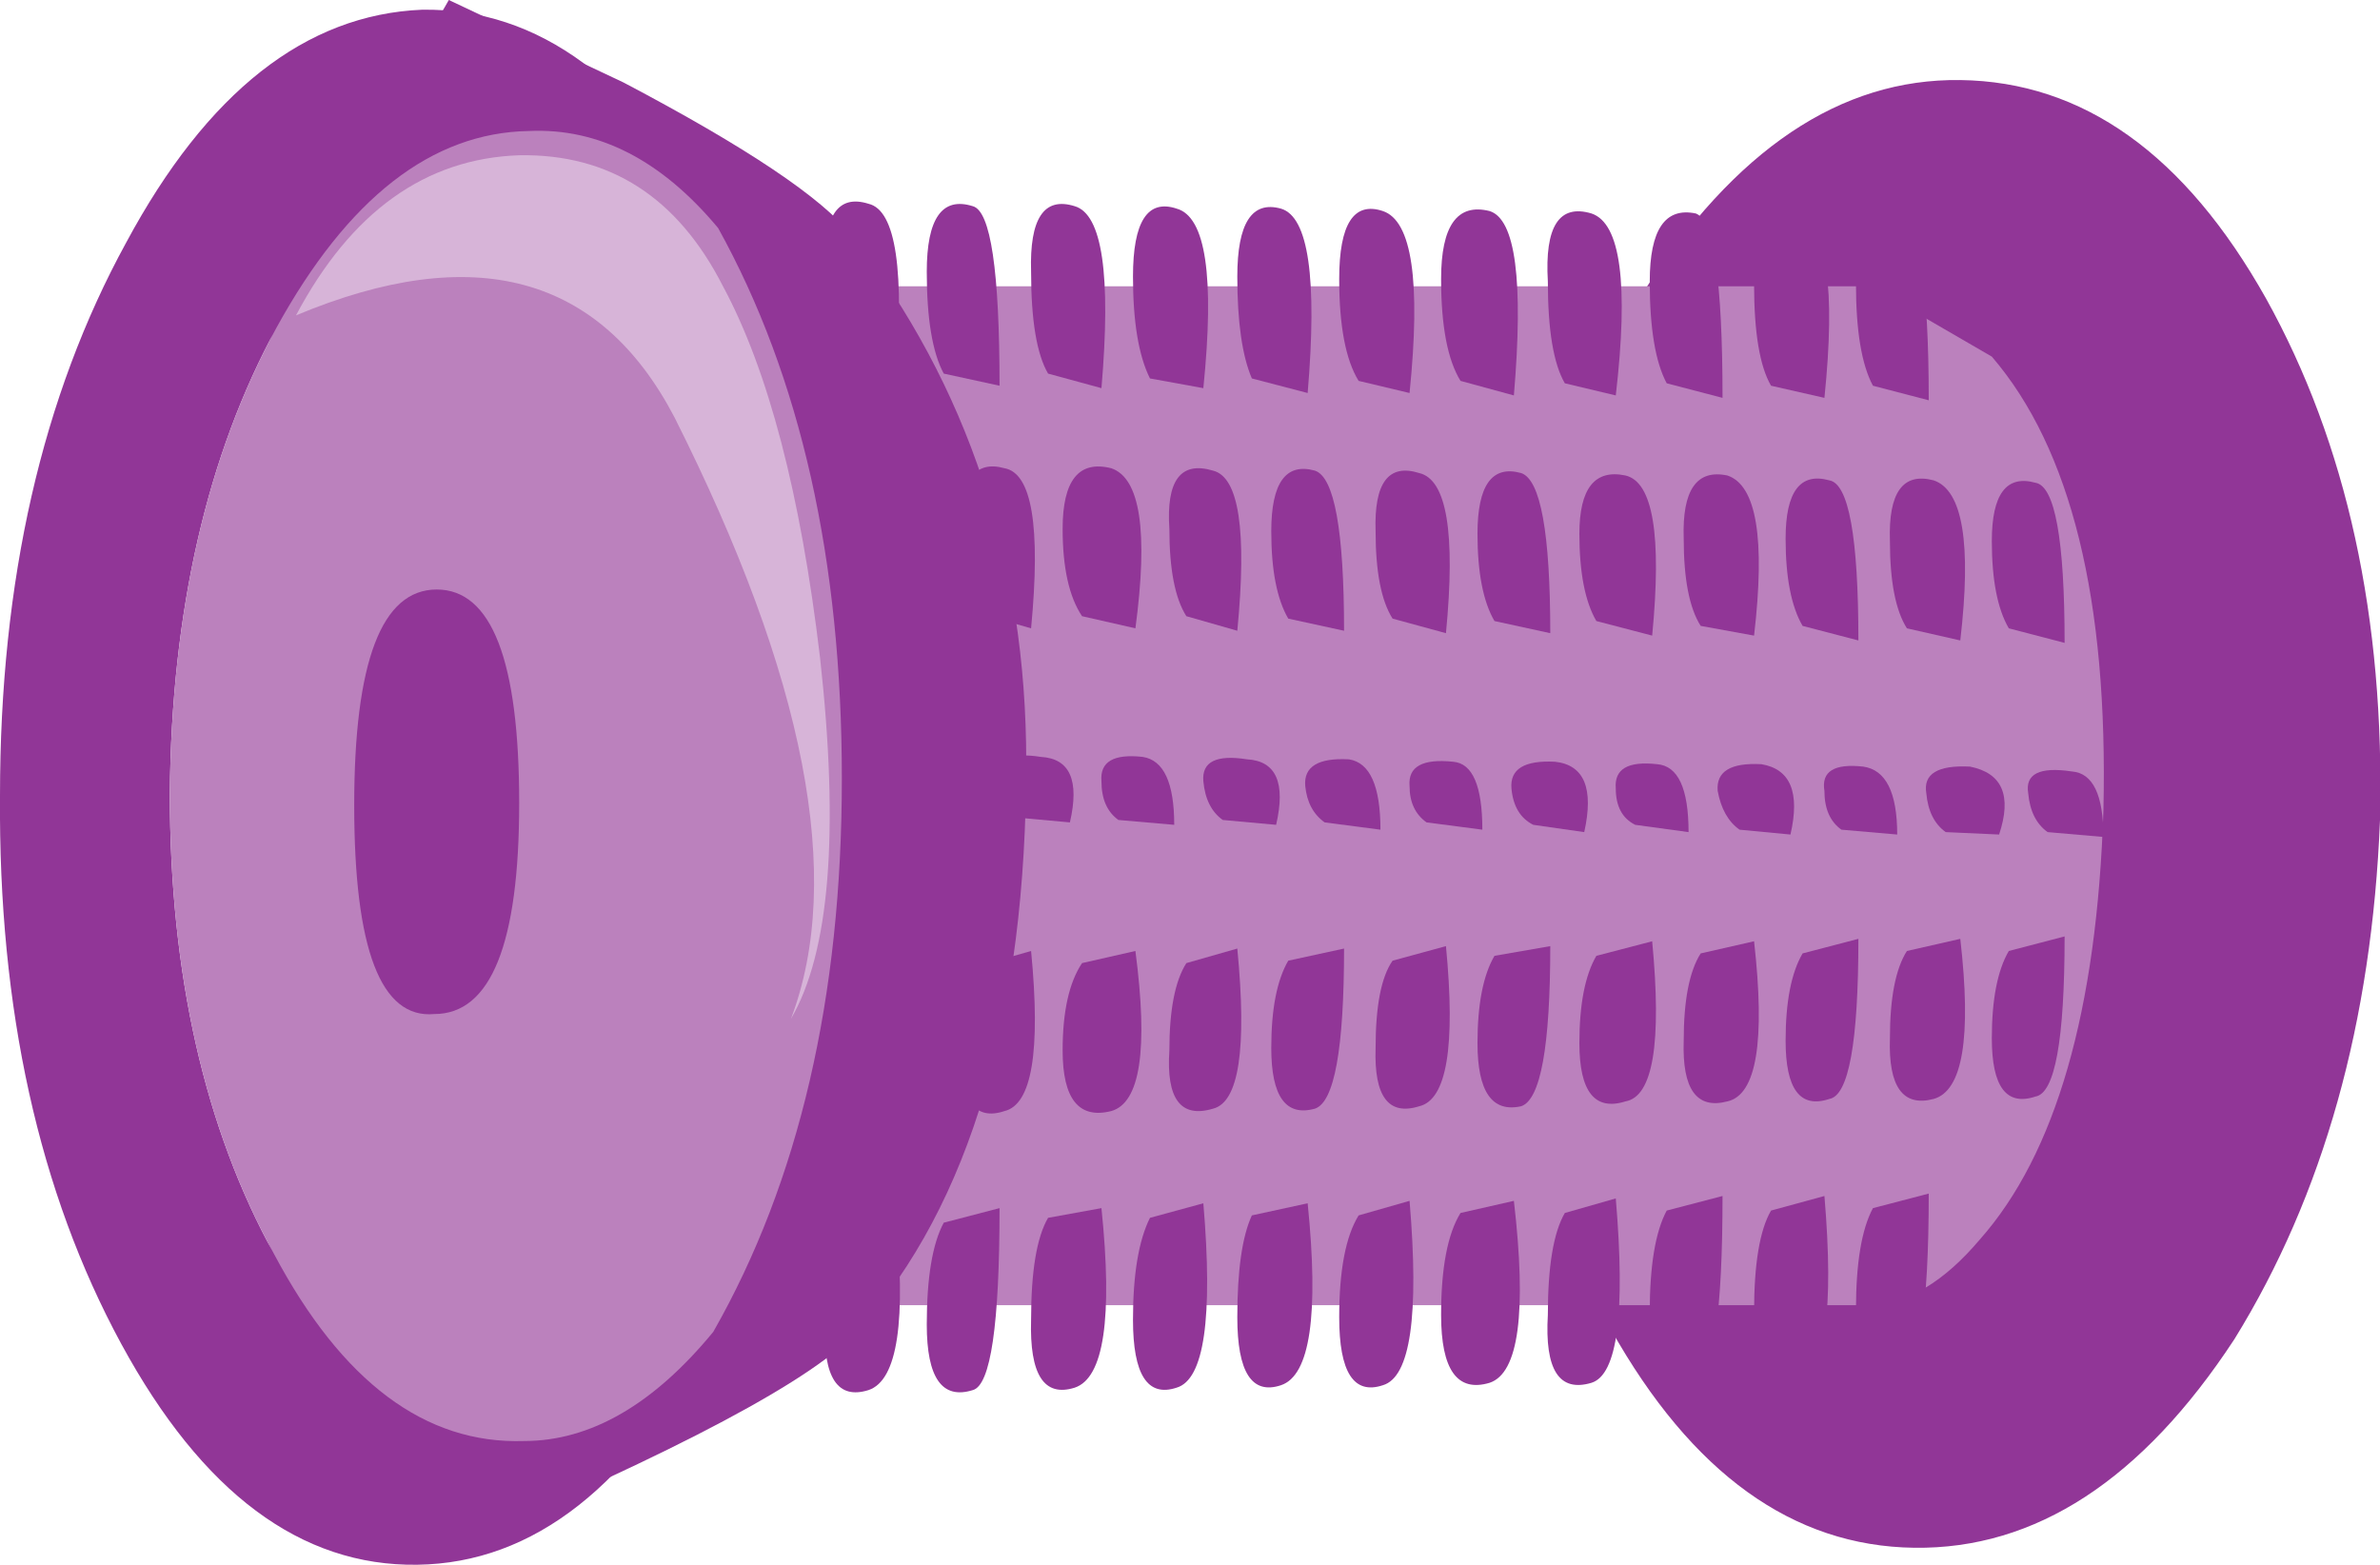 <?xml version="1.0" encoding="UTF-8" standalone="no"?>
<svg xmlns:xlink="http://www.w3.org/1999/xlink" height="32.25px" width="49.05px" xmlns="http://www.w3.org/2000/svg">
  <g transform="matrix(1.0, 0.0, 0.0, 1.0, 3.4, 26.15)">
    <path d="M45.65 -9.25 Q45.8 -15.5 43.3 -20.0 40.8 -24.45 37.0 -24.5 33.3 -24.55 30.45 -20.1 27.65 -15.75 27.45 -9.5 27.2 -3.25 29.8 1.25 32.3 5.7 36.05 5.75 39.8 5.8 42.65 1.45 45.4 -3.0 45.65 -9.25" fill="#913697" fill-rule="evenodd" stroke="none"/>
    <path d="M35.15 -20.25 L12.9 -20.25 12.9 0.75 35.15 0.75 Q36.3 0.7 37.4 -0.6 39.75 -3.25 39.95 -9.45 40.1 -15.95 37.65 -18.8 L35.15 -20.25" fill="#bb81bd" fill-rule="evenodd" stroke="none"/>
    <path d="M9.7 -18.55 L10.8 -18.25 Q11.1 -21.8 10.25 -22.05 9.35 -22.25 9.35 -20.65 9.35 -19.2 9.7 -18.55" fill="#913697" fill-rule="evenodd" stroke="none"/>
    <path d="M11.8 -18.5 L12.95 -18.25 Q13.3 -21.65 12.4 -21.95 11.5 -22.25 11.5 -20.6 11.5 -19.15 11.8 -18.5" fill="#913697" fill-rule="evenodd" stroke="none"/>
    <path d="M13.95 -18.5 L15.05 -18.2 Q15.35 -21.75 14.5 -21.95 13.55 -22.25 13.6 -20.6 13.6 -19.1 13.95 -18.5" fill="#913697" fill-rule="evenodd" stroke="none"/>
    <path d="M16.05 -18.45 L17.2 -18.2 Q17.2 -21.75 16.65 -21.9 15.7 -22.2 15.7 -20.55 15.7 -19.1 16.05 -18.45" fill="#913697" fill-rule="evenodd" stroke="none"/>
    <path d="M18.2 -18.45 L19.3 -18.15 Q19.6 -21.65 18.75 -21.9 17.8 -22.2 17.85 -20.55 17.85 -19.05 18.2 -18.45" fill="#913697" fill-rule="evenodd" stroke="none"/>
    <path d="M20.3 -18.35 L21.4 -18.15 Q21.75 -21.6 20.85 -21.85 19.95 -22.15 19.95 -20.45 19.95 -19.05 20.3 -18.35" fill="#913697" fill-rule="evenodd" stroke="none"/>
    <path d="M22.4 -18.35 L23.55 -18.05 Q23.85 -21.6 23.0 -21.85 22.1 -22.1 22.1 -20.45 22.1 -19.05 22.4 -18.35" fill="#913697" fill-rule="evenodd" stroke="none"/>
    <path d="M24.6 -18.3 L25.65 -18.05 Q26.0 -21.5 25.1 -21.8 24.2 -22.1 24.2 -20.4 24.2 -18.95 24.6 -18.3" fill="#913697" fill-rule="evenodd" stroke="none"/>
    <path d="M26.7 -18.3 L27.8 -18.0 Q28.1 -21.55 27.3 -21.8 26.3 -22.05 26.3 -20.4 26.3 -18.95 26.7 -18.3" fill="#913697" fill-rule="evenodd" stroke="none"/>
    <path d="M28.85 -18.25 L29.9 -18.0 Q30.3 -21.45 29.4 -21.75 28.4 -22.05 28.5 -20.35 28.5 -18.85 28.85 -18.25" fill="#913697" fill-rule="evenodd" stroke="none"/>
    <path d="M30.95 -18.25 L32.1 -17.95 Q32.1 -21.55 31.55 -21.75 30.6 -21.95 30.6 -20.35 30.6 -18.9 30.95 -18.25" fill="#913697" fill-rule="evenodd" stroke="none"/>
    <path d="M33.1 -18.2 L34.2 -17.95 Q34.55 -21.35 33.65 -21.65 32.7 -21.95 32.75 -20.3 32.75 -18.8 33.1 -18.2" fill="#913697" fill-rule="evenodd" stroke="none"/>
    <path d="M35.2 -18.2 L36.35 -17.9 Q36.35 -21.5 35.75 -21.65 34.85 -21.9 34.85 -20.3 34.85 -18.85 35.2 -18.2" fill="#913697" fill-rule="evenodd" stroke="none"/>
    <path d="M12.5 -13.55 L13.65 -13.25 Q13.65 -16.45 13.05 -16.55 12.15 -16.8 12.15 -15.35 12.15 -14.15 12.5 -13.55" fill="#913697" fill-rule="evenodd" stroke="none"/>
    <path d="M14.6 -13.5 L15.75 -13.25 Q16.1 -16.25 15.2 -16.55 14.25 -16.8 14.25 -15.3 14.25 -14.1 14.6 -13.5" fill="#913697" fill-rule="evenodd" stroke="none"/>
    <path d="M16.8 -13.5 L17.85 -13.2 Q18.15 -16.35 17.3 -16.5 16.4 -16.75 16.4 -15.3 16.4 -14.1 16.8 -13.5" fill="#913697" fill-rule="evenodd" stroke="none"/>
    <path d="M18.9 -13.45 L20.0 -13.2 Q20.4 -16.2 19.5 -16.5 18.5 -16.75 18.5 -15.25 18.5 -14.05 18.9 -13.45" fill="#913697" fill-rule="evenodd" stroke="none"/>
    <path d="M21.05 -13.45 L22.1 -13.15 Q22.4 -16.25 21.6 -16.45 20.6 -16.75 20.7 -15.25 20.7 -14.0 21.05 -13.45" fill="#913697" fill-rule="evenodd" stroke="none"/>
    <path d="M23.15 -13.4 L24.3 -13.15 Q24.3 -16.25 23.7 -16.45 22.8 -16.7 22.8 -15.2 22.8 -14.0 23.15 -13.4" fill="#913697" fill-rule="evenodd" stroke="none"/>
    <path d="M25.3 -13.4 L26.4 -13.1 Q26.7 -16.2 25.85 -16.4 24.9 -16.7 24.95 -15.2 24.95 -13.95 25.3 -13.4" fill="#913697" fill-rule="evenodd" stroke="none"/>
    <path d="M27.4 -13.35 L28.55 -13.1 Q28.55 -16.2 27.95 -16.4 27.05 -16.65 27.05 -15.15 27.05 -13.95 27.4 -13.35" fill="#913697" fill-rule="evenodd" stroke="none"/>
    <path d="M29.5 -13.35 L30.65 -13.05 Q30.95 -16.15 30.1 -16.35 29.15 -16.55 29.15 -15.15 29.15 -13.95 29.5 -13.35" fill="#913697" fill-rule="evenodd" stroke="none"/>
    <path d="M31.65 -13.25 L32.75 -13.05 Q33.1 -16.05 32.2 -16.35 31.25 -16.55 31.3 -15.05 31.3 -13.8 31.65 -13.25" fill="#913697" fill-rule="evenodd" stroke="none"/>
    <path d="M33.75 -13.25 L34.9 -12.95 Q34.9 -16.15 34.3 -16.25 33.4 -16.5 33.4 -15.05 33.4 -13.85 33.75 -13.25" fill="#913697" fill-rule="evenodd" stroke="none"/>
    <path d="M35.9 -13.2 L37.0 -12.95 Q37.35 -15.95 36.45 -16.25 35.5 -16.5 35.55 -15.0 35.55 -13.75 35.9 -13.2" fill="#913697" fill-rule="evenodd" stroke="none"/>
    <path d="M38.0 -13.2 L39.15 -12.9 Q39.15 -16.1 38.55 -16.2 37.65 -16.45 37.65 -15.0 37.65 -13.8 38.0 -13.2" fill="#913697" fill-rule="evenodd" stroke="none"/>
    <path d="M9.7 -0.9 Q9.35 -0.25 9.35 1.2 9.35 2.85 10.25 2.55 11.1 2.35 10.8 -1.2 L9.7 -0.9" fill="#913697" fill-rule="evenodd" stroke="none"/>
    <path d="M11.8 -0.9 Q11.5 -0.25 11.5 1.2 11.5 2.85 12.4 2.55 13.25 2.35 12.95 -1.2 L11.8 -0.9" fill="#913697" fill-rule="evenodd" stroke="none"/>
    <path d="M13.95 -0.95 Q13.6 -0.35 13.6 1.15 13.55 2.8 14.5 2.5 15.4 2.2 15.05 -1.2 L13.95 -0.95" fill="#913697" fill-rule="evenodd" stroke="none"/>
    <path d="M16.05 -0.95 Q15.7 -0.3 15.7 1.15 15.7 2.8 16.65 2.5 17.2 2.35 17.2 -1.25 L16.05 -0.95" fill="#913697" fill-rule="evenodd" stroke="none"/>
    <path d="M18.2 -1.05 Q17.85 -0.45 17.85 1.05 17.8 2.75 18.75 2.45 19.65 2.15 19.3 -1.25 L18.2 -1.05" fill="#913697" fill-rule="evenodd" stroke="none"/>
    <path d="M20.3 -1.05 Q19.95 -0.35 19.95 1.05 19.95 2.75 20.85 2.45 21.7 2.2 21.4 -1.35 L20.3 -1.05" fill="#913697" fill-rule="evenodd" stroke="none"/>
    <path d="M22.4 -1.1 Q22.1 -0.45 22.1 1.0 22.1 2.7 23.0 2.4 23.9 2.1 23.55 -1.35 L22.4 -1.1" fill="#913697" fill-rule="evenodd" stroke="none"/>
    <path d="M24.6 -1.1 Q24.2 -0.45 24.2 1.0 24.2 2.7 25.1 2.4 25.95 2.15 25.65 -1.4 L24.6 -1.1" fill="#913697" fill-rule="evenodd" stroke="none"/>
    <path d="M26.7 -1.15 Q26.3 -0.5 26.3 0.95 26.3 2.65 27.3 2.35 28.2 2.05 27.8 -1.4 L26.7 -1.15" fill="#913697" fill-rule="evenodd" stroke="none"/>
    <path d="M28.85 -1.15 Q28.5 -0.55 28.5 0.95 28.4 2.65 29.4 2.35 30.2 2.1 29.9 -1.45 L28.85 -1.15" fill="#913697" fill-rule="evenodd" stroke="none"/>
    <path d="M30.95 -1.2 Q30.6 -0.55 30.6 0.9 30.6 2.55 31.55 2.25 32.1 2.1 32.1 -1.5 L30.95 -1.2" fill="#913697" fill-rule="evenodd" stroke="none"/>
    <path d="M33.1 -1.2 Q32.75 -0.6 32.75 0.9 32.7 2.55 33.65 2.25 34.5 2.05 34.2 -1.5 L33.1 -1.2" fill="#913697" fill-rule="evenodd" stroke="none"/>
    <path d="M35.2 -1.25 Q34.85 -0.6 34.85 0.85 34.85 2.5 35.75 2.2 36.35 2.05 36.35 -1.55 L35.2 -1.25" fill="#913697" fill-rule="evenodd" stroke="none"/>
    <path d="M12.5 -6.2 Q12.15 -5.6 12.15 -4.4 12.15 -2.9 13.05 -3.2 13.65 -3.3 13.65 -6.5 L12.5 -6.2" fill="#913697" fill-rule="evenodd" stroke="none"/>
    <path d="M14.6 -6.25 Q14.25 -5.65 14.25 -4.45 14.25 -2.95 15.2 -3.2 16.1 -3.45 15.75 -6.5 L14.6 -6.25" fill="#913697" fill-rule="evenodd" stroke="none"/>
    <path d="M16.8 -6.25 Q16.4 -5.65 16.4 -4.45 16.4 -2.95 17.3 -3.25 18.15 -3.45 17.85 -6.55 L16.8 -6.25" fill="#913697" fill-rule="evenodd" stroke="none"/>
    <path d="M18.9 -6.3 Q18.5 -5.7 18.5 -4.5 18.5 -3.0 19.5 -3.25 20.4 -3.5 20.0 -6.55 L18.9 -6.3" fill="#913697" fill-rule="evenodd" stroke="none"/>
    <path d="M21.05 -6.3 Q20.7 -5.75 20.7 -4.5 20.6 -3.0 21.6 -3.3 22.4 -3.5 22.1 -6.6 L21.05 -6.3" fill="#913697" fill-rule="evenodd" stroke="none"/>
    <path d="M23.15 -6.35 Q22.8 -5.75 22.8 -4.55 22.8 -3.05 23.7 -3.3 24.3 -3.5 24.3 -6.6 L23.15 -6.35" fill="#913697" fill-rule="evenodd" stroke="none"/>
    <path d="M25.3 -6.35 Q24.95 -5.85 24.95 -4.55 24.9 -3.05 25.85 -3.35 26.7 -3.55 26.4 -6.65 L25.3 -6.35" fill="#913697" fill-rule="evenodd" stroke="none"/>
    <path d="M27.4 -6.45 Q27.05 -5.85 27.05 -4.65 27.05 -3.15 27.95 -3.35 28.55 -3.55 28.55 -6.65 L27.4 -6.45" fill="#913697" fill-rule="evenodd" stroke="none"/>
    <path d="M29.5 -6.45 Q29.15 -5.85 29.15 -4.65 29.15 -3.15 30.1 -3.45 30.95 -3.6 30.65 -6.75 L29.5 -6.45" fill="#913697" fill-rule="evenodd" stroke="none"/>
    <path d="M31.65 -6.5 Q31.3 -5.95 31.3 -4.7 31.25 -3.2 32.2 -3.45 33.1 -3.65 32.75 -6.75 L31.65 -6.5" fill="#913697" fill-rule="evenodd" stroke="none"/>
    <path d="M33.75 -6.5 Q33.4 -5.9 33.4 -4.7 33.4 -3.2 34.3 -3.5 34.9 -3.6 34.9 -6.8 L33.75 -6.5" fill="#913697" fill-rule="evenodd" stroke="none"/>
    <path d="M35.9 -6.55 Q35.55 -6.0 35.55 -4.75 35.5 -3.25 36.45 -3.5 37.35 -3.75 37.0 -6.8 L35.9 -6.55" fill="#913697" fill-rule="evenodd" stroke="none"/>
    <path d="M38.0 -6.55 Q37.65 -5.95 37.65 -4.75 37.65 -3.25 38.55 -3.55 39.15 -3.65 39.15 -6.85 L38.0 -6.55" fill="#913697" fill-rule="evenodd" stroke="none"/>
    <path d="M13.3 -9.35 L14.4 -9.25 Q14.7 -10.55 13.8 -10.65 12.8 -10.75 12.9 -10.15 12.95 -9.6 13.3 -9.35" fill="#913697" fill-rule="evenodd" stroke="none"/>
    <path d="M15.4 -9.3 L16.55 -9.2 Q16.55 -10.5 15.95 -10.65 15.0 -10.7 15.05 -10.1 15.05 -9.55 15.4 -9.3" fill="#913697" fill-rule="evenodd" stroke="none"/>
    <path d="M17.55 -9.3 L18.65 -9.2 Q18.95 -10.5 18.05 -10.55 17.1 -10.7 17.15 -10.1 17.2 -9.55 17.55 -9.3" fill="#913697" fill-rule="evenodd" stroke="none"/>
    <path d="M19.65 -9.25 L20.8 -9.15 Q20.8 -10.45 20.15 -10.55 19.25 -10.65 19.3 -10.05 19.3 -9.5 19.65 -9.25" fill="#913697" fill-rule="evenodd" stroke="none"/>
    <path d="M21.8 -9.25 L22.9 -9.15 Q23.2 -10.45 22.3 -10.5 21.35 -10.65 21.4 -10.05 21.45 -9.5 21.8 -9.25" fill="#913697" fill-rule="evenodd" stroke="none"/>
    <path d="M23.9 -9.2 L25.05 -9.05 Q25.05 -10.4 24.4 -10.5 23.45 -10.55 23.5 -9.95 23.55 -9.45 23.9 -9.2" fill="#913697" fill-rule="evenodd" stroke="none"/>
    <path d="M26.0 -9.2 L27.15 -9.05 Q27.15 -10.4 26.55 -10.45 25.6 -10.55 25.65 -9.95 25.65 -9.45 26.0 -9.2" fill="#913697" fill-rule="evenodd" stroke="none"/>
    <path d="M28.2 -9.15 L29.25 -9.0 Q29.55 -10.35 28.65 -10.45 27.7 -10.5 27.75 -9.9 27.8 -9.35 28.2 -9.15" fill="#913697" fill-rule="evenodd" stroke="none"/>
    <path d="M30.3 -9.15 L31.4 -9.0 Q31.4 -10.35 30.75 -10.4 29.85 -10.5 29.9 -9.9 29.9 -9.35 30.3 -9.15" fill="#913697" fill-rule="evenodd" stroke="none"/>
    <path d="M32.45 -9.05 L33.5 -8.95 Q33.8 -10.25 32.9 -10.4 31.95 -10.45 32.0 -9.85 32.1 -9.3 32.45 -9.05" fill="#913697" fill-rule="evenodd" stroke="none"/>
    <path d="M34.55 -9.05 L35.7 -8.95 Q35.7 -10.25 35.0 -10.35 34.1 -10.45 34.2 -9.85 34.2 -9.3 34.55 -9.05" fill="#913697" fill-rule="evenodd" stroke="none"/>
    <path d="M36.7 -9.0 L37.8 -8.95 Q38.2 -10.15 37.2 -10.35 36.2 -10.4 36.3 -9.8 36.35 -9.25 36.7 -9.0" fill="#913697" fill-rule="evenodd" stroke="none"/>
    <path d="M38.8 -9.0 L39.95 -8.9 Q39.95 -10.2 39.3 -10.25 38.3 -10.4 38.4 -9.8 38.45 -9.25 38.8 -9.0" fill="#913697" fill-rule="evenodd" stroke="none"/>
    <path d="M14.15 -21.3 Q13.25 -22.45 9.45 -24.45 L5.85 -26.15 3.15 -21.45 Q0.4 -15.6 0.4 -10.1 0.35 -1.2 5.75 5.8 13.0 2.75 14.3 1.25 17.75 -2.65 17.75 -10.45 17.75 -16.65 14.15 -21.3" fill="#913697" fill-rule="evenodd" stroke="none"/>
    <path d="M0.1 -9.8 Q0.15 -15.45 2.3 -19.4 4.5 -23.4 7.5 -23.45 9.65 -23.55 11.4 -21.45 8.9 -26.0 5.3 -25.95 1.7 -25.8 -0.8 -21.15 -3.4 -16.4 -3.4 -9.75 -3.45 -3.15 -0.9 1.55 1.6 6.15 5.2 6.1 8.8 6.05 11.3 1.3 9.45 3.55 7.4 3.55 4.35 3.65 2.25 -0.3 0.1 -4.2 0.1 -9.8" fill="#913697" fill-rule="evenodd" stroke="none"/>
    <path d="M2.25 -0.3 Q4.35 3.65 7.4 3.55 9.45 3.55 11.3 1.3 13.95 -3.35 13.95 -10.1 13.95 -16.85 11.4 -21.45 9.65 -23.55 7.5 -23.45 4.5 -23.4 2.3 -19.4 0.15 -15.45 0.1 -9.8 0.1 -4.2 2.25 -0.3" fill="#bb81bd" fill-rule="evenodd" stroke="none"/>
    <path d="M7.3 -9.6 Q7.3 -14.0 5.6 -14.0 3.9 -14.0 3.9 -9.55 3.9 -5.1 5.55 -5.25 7.3 -5.25 7.3 -9.6" fill="#913697" fill-rule="evenodd" stroke="none"/>
    <path d="M12.9 -5.15 Q14.1 -7.2 13.5 -12.6 12.9 -17.65 11.5 -20.25 10.1 -23.0 7.3 -22.95 4.4 -22.85 2.7 -19.65 8.2 -21.95 10.5 -17.55 14.55 -9.5 12.9 -5.15" fill="#d7b4d8" fill-rule="evenodd" stroke="none"/>
  </g>
</svg>
